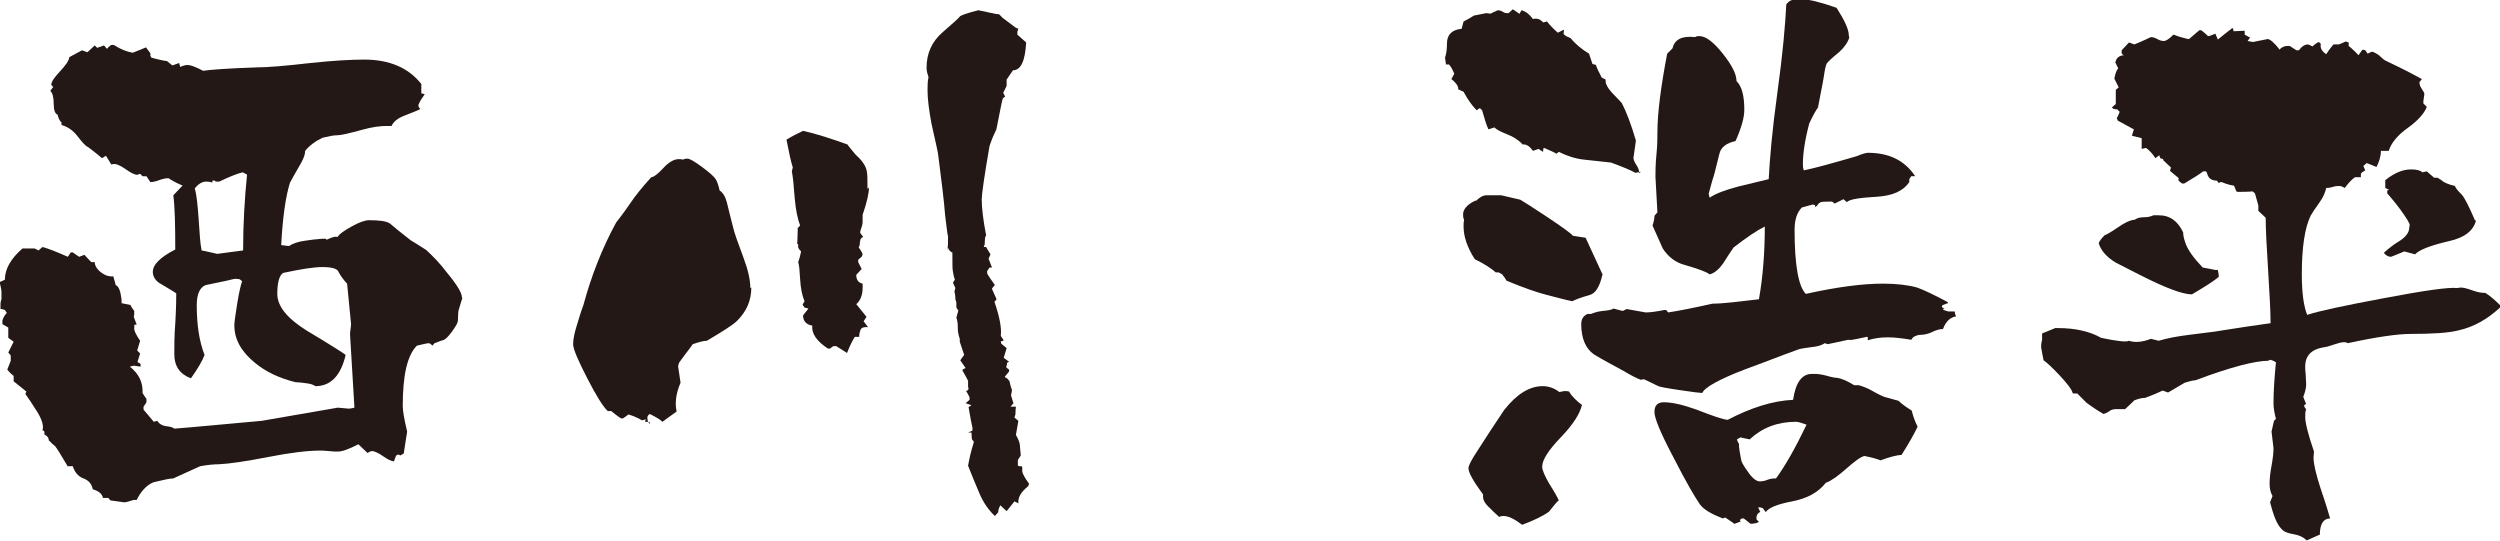 <?xml version="1.0" encoding="UTF-8"?><svg id="_レイヤー_2" xmlns="http://www.w3.org/2000/svg" viewBox="0 0 51.21 11.09"><defs><style>.cls-1{fill:#231815;stroke-width:0px;}</style></defs><g id="_レイヤー_2-2"><path class="cls-1" d="M9.47,6.11s-.03.08-.08.26c0,.02-.01.09-.01.19,0,.05-.04.12-.12.23s-.14.17-.19.18-.1.04-.17.06l-.04.05s-.04-.04-.07-.05c-.04,0-.12.02-.25.05-.2.2-.29.61-.29,1.24,0,.09.03.27.09.52l-.07.45s-.05.03-.07.04c-.02-.02-.05-.02-.07-.01l-.02.02-.04.11c-.05,0-.13-.04-.23-.11s-.18-.1-.22-.1c-.02,0-.05.01-.09.04l-.19-.18c-.19.1-.33.15-.42.15-.04,0-.1,0-.18-.01s-.15-.01-.19-.01c-.24,0-.59.04-1.05.13s-.8.14-1.02.15c-.09,0-.22.01-.38.04-.12.05-.3.14-.55.25-.09,0-.23.04-.41.08-.14.06-.25.18-.34.36h-.06c-.1.03-.16.05-.19.05l-.29-.04-.04-.05h-.11c-.02-.09-.09-.14-.21-.18-.02-.1-.08-.18-.19-.22s-.18-.13-.22-.25h-.11s0-.01,0-.01c-.13-.22-.21-.35-.25-.4-.03-.02-.07-.06-.13-.12,0-.05-.03-.09-.09-.12v-.04s0-.03-.02-.04h-.02s.01-.04.01-.07c0-.09-.05-.22-.16-.38-.06-.1-.13-.2-.2-.3l.02-.05-.26-.21v-.11s-.09-.07-.13-.13l.07-.18v-.11l-.05-.06s.06-.12.11-.22l-.11-.08v-.21l-.12-.07s0-.05,0-.08c.02-.06.05-.11.09-.15l-.04-.06s-.05-.02-.08-.02H.01v-.09s0-.07.02-.11v-.06s0-.05,0-.08c0-.04-.01-.11-.04-.21l.11-.05c0-.22.12-.43.36-.64h.25s.08.04.08.04l.08-.07c.12.03.29.1.52.2l.06-.09h.04s.07.05.13.09l.11-.04s.08.09.14.15h.07c0,.07.05.15.13.21s.16.09.25.08c.02.07.04.13.05.18.06.02.1.12.12.3v.07s.2.04.2.04h-.02s.04.07.08.12c0,.05,0,.09-.01.12l.06.16h-.04s-.01.02-.01.02v.04c-.01.05.03.14.12.27l-.06.2.06.06-.05.16v.02s.04.02.04.02l.02.02v.05s-.14-.02-.14-.02l-.08.02c.19.15.27.33.26.54.02.03.04.07.08.12v.07s-.03.05-.06.09v.06s.21.25.21.25l.07-.02c.04.06.1.1.19.11s.14.03.16.05c.4-.03,1-.09,1.79-.16.52-.09,1.04-.18,1.56-.27l.22.02s.05,0,.12-.02l-.09-1.5s0-.06.01-.11.01-.09.01-.11l-.08-.82s-.11-.11-.18-.25c-.03-.06-.14-.09-.33-.09-.16,0-.43.04-.8.12-.08.05-.12.2-.12.43,0,.25.2.5.6.75.52.31.78.48.8.5-.1.43-.31.64-.62.64-.04-.03-.1-.05-.19-.06-.13-.02-.2-.02-.21-.02-.33-.08-.61-.21-.84-.4-.28-.23-.42-.48-.42-.77,0-.05.02-.2.06-.45s.08-.4.1-.45l-.05-.04s-.06-.01-.09-.01c0,0-.07.01-.18.04-.15.03-.29.06-.43.09-.12.05-.18.19-.18.41,0,.4.05.74.16,1.02-.04.11-.13.27-.28.48-.23-.09-.34-.25-.34-.5,0-.16,0-.37.02-.62.02-.34.02-.55.02-.62-.02-.02-.11-.07-.29-.18-.12-.06-.19-.15-.19-.26,0-.15.15-.3.46-.46,0-.52-.01-.89-.04-1.11l.19-.2c-.08-.03-.18-.08-.29-.15-.05,0-.11.01-.19.04s-.14.04-.18.04l-.08-.12h-.08l-.05-.05-.06.02c-.05,0-.13-.04-.23-.11s-.18-.11-.23-.11c-.02,0-.05,0-.07.01l-.11-.18-.08.05s-.14-.12-.29-.23c-.05-.02-.12-.1-.22-.23-.08-.1-.18-.18-.32-.22v-.05s-.03-.03-.04-.05-.03-.06-.04-.11c-.05-.02-.08-.09-.08-.22s-.02-.22-.07-.27l.06-.08-.04-.04c0-.07.07-.16.18-.28s.18-.21.19-.29l.26-.14.11.04.15-.14.05.05.14-.05.06.07s.05-.06.09-.08h.05c.14.09.27.14.39.16l.27-.11.09.12v.05l.02.04c.18.05.29.07.32.07l.11.09s.08-.03.14-.05l.02.08s.09-.04.15-.04.17.04.32.12c.12-.02.48-.05,1.1-.07.21,0,.58-.03,1.1-.09.47-.05.84-.07,1.1-.07.52,0,.91.17,1.17.5v.19s.07.02.07.02c-.05.07-.1.14-.13.22,0,.03.01.06.04.08-.02.02-.13.06-.33.14-.13.05-.22.12-.26.21h-.11c-.12,0-.29.02-.5.08-.26.07-.42.11-.5.11s-.17.02-.3.05c-.15.07-.27.16-.36.27,0,.09-.05.2-.13.33-.09.16-.15.26-.18.32-.09.29-.15.71-.18,1.28l.16.02c.07-.05.18-.09.33-.11.12-.02.23-.03.35-.04,0,0,.02,0,.07,0l.02.02c.06-.03.12-.05.16-.06h.07c.02-.05.12-.12.28-.21s.28-.13.36-.13c.22,0,.36.02.43.07.09.08.23.19.42.34.07.04.18.11.32.2.13.12.28.27.43.47.2.24.3.41.3.49ZM5.05,3.57l-.08-.04c-.09.02-.25.08-.48.19h-.07s-.02-.02-.02-.02h-.05v.04c-.06-.02-.1-.02-.13-.02-.08,0-.16.05-.23.14.04.14.06.35.08.64s.03.49.06.63c0,0,.11.02.32.07l.53-.07c0-.54.03-1.05.08-1.55Z"/><path class="cls-1" d="M15.39,5.89c0,.27-.1.49-.29.68-.09.09-.3.22-.62.41-.07,0-.17.03-.29.07-.06.09-.16.21-.28.38l-.02.07s.02.15.05.34c-.09.21-.12.41-.08.59-.07.05-.17.12-.29.21-.05-.05-.14-.1-.26-.16-.03.02-.05.04-.05.08,0,.05.02.09.05.13v-.04s-.05-.01-.05-.01h-.05s.02-.05.02-.05l-.08.02s-.11-.07-.27-.12c-.02,0-.05.04-.12.08h-.04s-.08-.05-.2-.15h-.07c-.09-.08-.23-.3-.42-.67s-.29-.6-.29-.7c0-.11.03-.24.08-.4.04-.13.08-.27.13-.4.16-.59.38-1.16.67-1.69.07-.09.17-.22.3-.41.08-.12.22-.3.42-.52.05,0,.14-.07.25-.19s.22-.18.31-.18c.03,0,.06,0,.09.01.04-.02.07-.02.09-.02.05,0,.15.06.3.17s.25.2.28.25.06.13.08.23c.07.05.12.13.15.25s.07.29.13.52c.02.09.09.29.21.61.09.24.14.45.14.62ZM17.8,3.84c0,.11-.04.3-.13.56v.14s0,.06-.02.11-.03.09-.03.12l.06.08-.05.04s-.02.07-.02.13l-.02.05s.07.09.08.14l-.02.05s-.05.04-.07.06v.05s.07.14.07.14l-.11.12c0,.1.04.16.13.18v.08c0,.15-.04.26-.13.34l.21.26-.06.09.09.12h-.05s-.08,0-.1.05-.03.09-.03.15h-.09s-.08.12-.16.33l-.22-.14h-.06s-.07.05-.07.05h-.04c-.23-.15-.34-.31-.32-.47-.12-.02-.19-.09-.19-.21l.11-.14-.08-.02-.04-.06.04-.07c-.05-.12-.08-.27-.09-.45s-.02-.3-.04-.35c.02-.05.04-.12.06-.22-.02-.02-.04-.04-.06-.08v-.02s0-.02,0-.05h-.02c0-.05.01-.14.01-.27v-.06s.05-.05.05-.05c-.05-.13-.09-.32-.11-.55-.02-.28-.04-.47-.06-.56l.02-.08c-.04-.12-.08-.32-.13-.57,0,0,.11-.07.34-.18.27.06.58.16.91.28.03.05.09.11.16.2.12.11.2.21.23.32.02.06.02.19.02.39ZM21.06,9.96c-.15.12-.21.23-.2.35l-.08-.04-.16.2-.13-.12s-.05.09-.04.14l-.07.08c-.13-.12-.24-.28-.32-.47s-.16-.38-.23-.56c.02-.11.05-.27.12-.49l-.04-.05s-.01-.07-.01-.14h-.07s.05-.02.09-.04c0-.02,0-.04,0-.06-.02-.09-.05-.23-.08-.42l.06-.04-.12-.04.08-.07v-.05s-.03-.07-.07-.13l.04-.02s.01-.02.01-.05h-.01v-.14s-.06-.12-.12-.22c.02-.02.04-.03.07-.04l-.11-.16.08-.11-.09-.27v-.06s-.04-.1-.04-.21-.01-.18-.03-.22l.04-.15-.04-.06v-.11s-.02-.06-.02-.06c0-.03,0-.09-.02-.16l.02-.07-.05-.11.04-.06s-.05-.13-.05-.29c0-.22,0-.31-.01-.27-.06-.03-.09-.09-.09-.16,0,.2.01.13.01-.2,0,.08-.02-.05-.06-.4-.02-.27-.07-.68-.14-1.22,0-.04-.05-.26-.14-.66-.05-.27-.08-.5-.08-.68,0-.09,0-.18.02-.27-.02-.06-.04-.12-.04-.19,0-.3.11-.54.33-.73s.34-.3.35-.32.14-.07.38-.13l.38.08h.04s.05.04.07.07l.28.21.05.02s-.02.05-.02.07v.05s.18.16.18.16c-.02.38-.11.57-.27.57l-.13.19v.13s-.07.14-.07.14l.04.08s-.04.02-.05.04-.05.23-.13.63c-.04.08-.09.19-.14.34-.11.63-.16,1-.16,1.09,0,.18.03.43.09.74l-.02.04s-.01.09-.01.15l-.02.05h.05s.05.09.09.15l-.04.09.07.18h-.05s-.04.05-.05.08c0,.02,0,.04.01.06s.06.09.15.22c-.02.02-.04.04-.06.07,0,.02.04.09.09.21v.02l-.04.04c.11.32.15.55.13.7l.06.09s-.02.02-.05.02h-.01s.01.05.01.05l.11.09-.06.2.11.08-.04.02s0,.06-.02.08c0,.02.03.04.06.06v.04s-.09.11-.09.11l.06.04.04.05s.02.11.05.18l-.02.11.05.16-.06.07h.11s-.01.07-.01.16l-.02.06s.05.05.08.07l-.05.29s.07.11.08.2l.02.22-.06.09v.12s.04.01.04.01h.04s.01.02.01.02v.09c.01.05.06.14.14.25Z"/><path class="cls-1" d="M33.61,3.52l-.11.02c-.11-.06-.28-.13-.5-.21-.18-.02-.36-.04-.55-.06s-.36-.08-.52-.16c0,0-.02.02-.05.04-.02-.02-.11-.06-.25-.12h-.01s-.01.04-.01.04v.04s-.06-.03-.09-.06l-.12.04c-.07-.1-.14-.14-.21-.13-.08-.09-.19-.16-.32-.21s-.22-.1-.26-.14l-.12.04c-.04-.08-.08-.21-.13-.39l-.04-.04h-.02l-.05.04c-.09-.09-.18-.21-.27-.38l-.11-.05v-.02c0-.05-.05-.12-.14-.19l.06-.11c-.04-.09-.07-.15-.11-.19h-.06s-.02-.14-.02-.14c.02-.05.04-.15.04-.29,0-.18.1-.28.3-.3l.04-.15s.12-.06.21-.12c0,0,.09-.02.25-.05h.02s.07.01.07.01l.15-.07s.06,0,.1.03.08.03.12.03l.09-.08.13.09h.01s.02-.05.04-.07c.07.02.15.07.23.18.08-.02.15,0,.21.07l.08-.02c.05.07.13.15.22.23l.12-.06h.01s-.01.05-.01.05v.04s.05.04.05.04l.09.04c.1.12.23.23.38.32l.07.21.07.02c.02.06.06.15.12.26l.08.04v.04c0,.05.04.13.13.23.12.12.18.19.2.21.09.17.19.43.29.77-.03.23-.05.34-.05.35,0,.04.02.09.06.15s.06.12.06.17ZM32.82,5.64c-.05.23-.14.37-.25.4-.21.06-.33.11-.36.13-.12-.02-.29-.07-.53-.13-.2-.05-.48-.15-.82-.29-.02-.04-.05-.08-.09-.13l-.07-.04h-.06c-.09-.08-.24-.18-.43-.27-.16-.25-.23-.47-.23-.67,0-.05,0-.09.01-.14-.02-.04-.02-.07-.02-.11,0-.1.08-.2.25-.28h.02c.07-.07.14-.11.21-.11h.3c.09.02.21.05.39.09.07.04.26.16.56.36s.48.33.52.38l.26.04c.08.17.2.43.35.76ZM32.4,8.31c-.04.17-.18.39-.43.65s-.38.46-.38.6c0,.07.05.18.14.34.12.19.18.3.2.35-.03.02-.1.1-.2.23-.12.09-.31.18-.55.27-.16-.12-.28-.18-.38-.18-.03,0-.06,0-.09.02-.08-.07-.15-.14-.23-.22s-.11-.15-.1-.24c-.2-.27-.3-.45-.3-.54,0-.05.06-.17.18-.35.18-.28.36-.56.55-.84.26-.33.52-.49.79-.49.12,0,.24.04.34.12l.11-.02s.05,0,.09.01c.05.09.14.18.27.28ZM40.07,6.48c-.12.02-.21.1-.27.26-.06,0-.14.02-.22.06s-.17.06-.26.06c-.02,0-.06.01-.12.04-.02.02-.04.04-.05.06-.18-.03-.34-.05-.48-.05-.15,0-.29.02-.41.06v-.06s-.01-.01-.01-.01h-.01s-.1.02-.19.04-.15.03-.19.02c-.09.02-.23.05-.42.09l-.06-.02c-.06.04-.15.07-.27.08-.14.02-.23.03-.28.05-.36.13-.71.27-1.07.4-.55.21-.85.38-.89.49-.04,0-.2-.02-.47-.06s-.42-.07-.43-.08l-.29-.14s-.05,0-.07.01c-.08-.03-.2-.09-.35-.18-.2-.11-.41-.22-.61-.34-.17-.12-.26-.33-.26-.62,0-.1.04-.17.13-.21h.07s.12-.05.23-.06.19-.02.23-.05l.19.05.08-.04c.1.02.23.04.39.07.1,0,.23-.02.38-.05h.04l.04.05c.2-.03.51-.09.91-.18.21,0,.53-.04.95-.09.08-.45.12-.95.12-1.49-.16.08-.37.22-.64.43-.07.1-.14.21-.21.32-.09.13-.19.21-.28.23-.06-.05-.23-.11-.5-.19-.2-.05-.35-.17-.46-.34-.05-.11-.12-.27-.21-.47.03-.09.04-.15.04-.2l.06-.07-.04-.73c0-.1,0-.25.02-.45s.02-.35.02-.45c0-.4.07-.94.2-1.62l.11-.11c.04-.18.19-.26.46-.23.03-.02.06-.02.09-.02.13,0,.29.12.48.36s.28.42.28.56c.11.11.16.3.16.59,0,.16-.06.37-.18.64-.19.04-.3.13-.33.26s-.07.27-.1.4c-.03.09-.07.23-.12.42l.02.08c.13-.09.33-.16.59-.23.2-.05.41-.1.62-.15.02-.4.07-1,.18-1.79s.16-1.39.18-1.79c.05-.07.13-.11.23-.11.02,0,.05,0,.09.01.08,0,.2.01.36.06.12.03.23.07.35.11.16.25.25.44.25.56,0,.02.01.04.01.05-.03.1-.1.2-.21.3-.15.12-.23.2-.25.23s-.04.12-.06.26-.07.36-.12.64c-.05.07-.11.18-.18.33-.09.34-.13.62-.13.83,0,.04,0,.08.02.13.24-.05.6-.15,1.08-.29.12-.05.2-.07.23-.07.44,0,.76.16.97.48h-.08l-.04.06v.06c-.12.18-.34.28-.66.3-.35.02-.56.05-.62.11l-.07-.06s-.09.05-.18.09l-.05-.04h-.07c-.09,0-.15,0-.18.02s-.04.03-.05.05-.03.03-.05.04v-.04s-.03,0-.04-.01h-.01s-.22.06-.22.06c-.1.1-.15.25-.15.46,0,.72.08,1.16.23,1.31.63-.14,1.16-.21,1.58-.21.29,0,.52.03.7.08.14.05.35.15.63.3v.02c-.05.02-.09.03-.12.05v.04s0,0,.02,0l.02.02h.02s-.04,0-.04.02l.04.02.07.02h.05s.01,0,.01,0h.07s.01.06.01.06ZM39.29,8.72c-.07.15-.18.35-.34.6-.09,0-.24.04-.43.11-.07-.03-.18-.06-.33-.09-.08.02-.2.11-.37.26s-.31.25-.42.29c-.16.2-.38.32-.69.38s-.48.13-.54.22l-.06-.08s-.05-.02-.09-.02v.02s.04.08.04.08c-.02,0-.04.02-.06.04l-.02.05v.06l.05.05-.04.02s-.07.02-.13.02l-.14-.11h-.04s-.03.01-.04.04l.02.02-.13.05-.19-.13-.05.02c-.23-.09-.39-.18-.47-.29-.11-.16-.29-.47-.53-.94-.27-.51-.4-.82-.4-.95,0-.13.06-.2.19-.2.17,0,.39.05.67.15.31.12.53.2.64.21.48-.25.92-.39,1.34-.41.05-.35.18-.53.38-.53h.11s.11.01.21.04.17.04.21.04c.1.02.21.07.34.15h.09s.13.03.27.11.23.12.26.13c.06.02.16.04.29.08.05.05.14.12.27.2.02.08.05.19.12.33ZM37.01,8.7c-.11-.04-.18-.06-.22-.06-.38,0-.69.12-.95.36l-.19-.04-.07.04s.01.05.04.09c0,.08.02.2.05.35.02.06.08.15.16.26s.16.16.21.16c.03,0,.09,0,.16-.03s.14-.03.18-.03c.19-.26.4-.63.63-1.11Z"/><path class="cls-1" d="M51.21,6.3c-.26.24-.54.4-.86.47-.2.05-.53.07-.97.07-.26,0-.69.06-1.29.19-.02-.02-.05-.02-.08-.02-.05,0-.12.02-.21.05s-.15.05-.18.05c-.27.04-.4.17-.4.4,0,.04,0,.09.01.16,0,.09.01.16.01.2,0,.07-.02.16-.06.26l.06.15s-.03,0-.04.02v.02s.01.04.04.06c-.02.05-.02.11-.02.16,0,.12.06.36.18.71,0,.04-.01.08-.01.12,0,.13.05.34.14.62.12.35.18.56.2.63-.14,0-.21.12-.21.33l-.27.12c-.07-.07-.16-.11-.28-.13s-.19-.05-.24-.11c-.09-.09-.16-.27-.23-.54l.05-.13c-.04-.07-.06-.15-.06-.25,0-.09.01-.21.04-.37s.04-.28.04-.36l-.04-.34s.02-.08.05-.22l.04-.04c-.03-.12-.05-.22-.05-.32,0-.25.02-.53.05-.84-.03-.02-.07-.04-.12-.05l-.04.02c-.25,0-.75.12-1.49.4-.05,0-.12.02-.22.05-.08.05-.19.11-.34.2l-.11-.04c-.08.04-.2.09-.36.15-.07,0-.14.02-.22.05-.04.04-.1.1-.19.18h-.19s-.08,0-.13.04-.1.05-.12.06c-.09-.05-.2-.12-.35-.23l-.19-.19h-.09c-.02-.08-.11-.2-.27-.37s-.27-.27-.33-.31c-.03-.16-.05-.25-.05-.28,0-.02,0-.06.02-.14,0-.06,0-.11,0-.13l.27-.11h.05c.37,0,.66.07.89.2.33.07.52.09.57.06.12.04.27.03.45-.04l.16.04c.16-.05.37-.09.61-.12.38-.05.58-.07.61-.08.43-.07.79-.12,1.07-.16,0-.24-.02-.6-.05-1.08s-.05-.84-.05-1.08l-.15-.14v-.11l-.07-.25-.05-.04s-.07.01-.28.01c-.02,0-.04,0-.05-.01l-.05-.12h-.02s-.12-.02-.23-.07c-.02,0-.04,0-.06.02l-.04-.05c-.12,0-.18-.06-.2-.15l-.02-.04h-.06c-.09.07-.21.14-.39.25h-.04s-.05-.03-.08-.07c0,0,0-.02.01-.04l-.18-.15.02-.07s-.09-.08-.16-.15v-.02s-.06-.02-.06-.02l-.02-.06-.08.06c-.05-.08-.11-.15-.19-.21l-.09.02v-.22s-.2-.05-.2-.05l.04-.13-.33-.18-.02-.05s.04-.07.06-.13l-.05-.05s-.07,0-.09-.02l-.02-.02.08-.07v-.29s.06-.05.06-.05c-.02-.04-.05-.1-.09-.18.02-.11.05-.18.08-.21l-.06-.12c.02-.09.07-.14.18-.15-.02,0-.04-.02-.05-.04v-.06s.15-.16.15-.16l.11.04c.08-.03.19-.08.34-.15.03,0,.08.01.13.04s.1.04.13.04c.05,0,.11-.04.2-.13.02,0,.07.03.15.05s.13.04.17.04l.21-.18h.04s.08.06.14.12c.03,0,.08-.02.15-.05l.05.12c.06-.05.16-.13.29-.23h.02s.01.04.01.04v.02s.23-.01.23-.01v.08l.11.06-.05.07.11.02.3-.06c.05,0,.14.08.25.22,0-.02.03-.04.07-.06s.08-.02.13-.02l.14.09h.05c.06-.08.12-.12.19-.12l.09.04s.07-.07.13-.09l.04.04c-.02.08.02.15.11.21.03-.05.08-.12.15-.2h.11s.08-.03.14-.06l.06.02v.07s.11.09.2.19c.02-.02.04-.06.08-.11.02,0,.04,0,.06.01l.05.07s.07-.04.09-.04h.01s.1.04.15.09.09.08.11.09c.17.08.42.2.75.38l-.05.06v.02s0,.05.04.11.06.09.06.12l-.02.14v.05s.05.05.07.07c-.05.13-.18.28-.39.43s-.34.31-.39.47h-.16c0,.12-.04.23-.09.33l-.2-.08-.07.06.04.09s-.08.04-.09.07c0,.02,0,.05,0,.07h-.12c-.06.04-.13.11-.21.22-.04-.02-.07-.04-.11-.04s-.08,0-.14.02-.11.02-.13.02c-.02.09-.06.19-.14.3-.1.14-.16.23-.18.27-.12.25-.18.65-.18,1.2,0,.38.04.66.11.83.24-.08.76-.19,1.56-.34.84-.16,1.34-.23,1.51-.21.02,0,.05-.01.08-.01.05,0,.13.02.24.06s.19.05.26.05c.08.05.18.13.3.25ZM45.45,5.67c-.09.08-.28.2-.55.36-.19,0-.54-.13-1.07-.4l-.49-.25c-.2-.12-.31-.26-.35-.4.02-.05.06-.1.12-.16.05-.02.14-.07.27-.16s.24-.15.35-.16c.04-.03.1-.05.19-.05s.15-.02.19-.04h.11c.23,0,.39.12.5.35,0,.05.01.11.04.2.05.16.18.33.36.52l.26.05h.05s.02.08.02.15ZM50.72,4.51c-.05.21-.23.36-.56.43-.38.09-.61.18-.69.27l-.22-.06c-.05.02-.14.06-.27.11-.04,0-.07-.01-.11-.04l-.04-.04s.12-.12.3-.23c.15-.09.22-.19.22-.28,0-.02.01-.04.01-.06,0-.04-.07-.15-.2-.33-.12-.16-.21-.26-.26-.32v-.06s.04-.01.04-.01l-.08-.04v-.16c.19-.15.36-.22.53-.22.11,0,.19.02.23.06l.09-.02.15.13h.07l.08.05c.05.05.15.09.28.12,0,.03.05.09.14.18.06.07.15.25.27.53Z"/></g></svg>